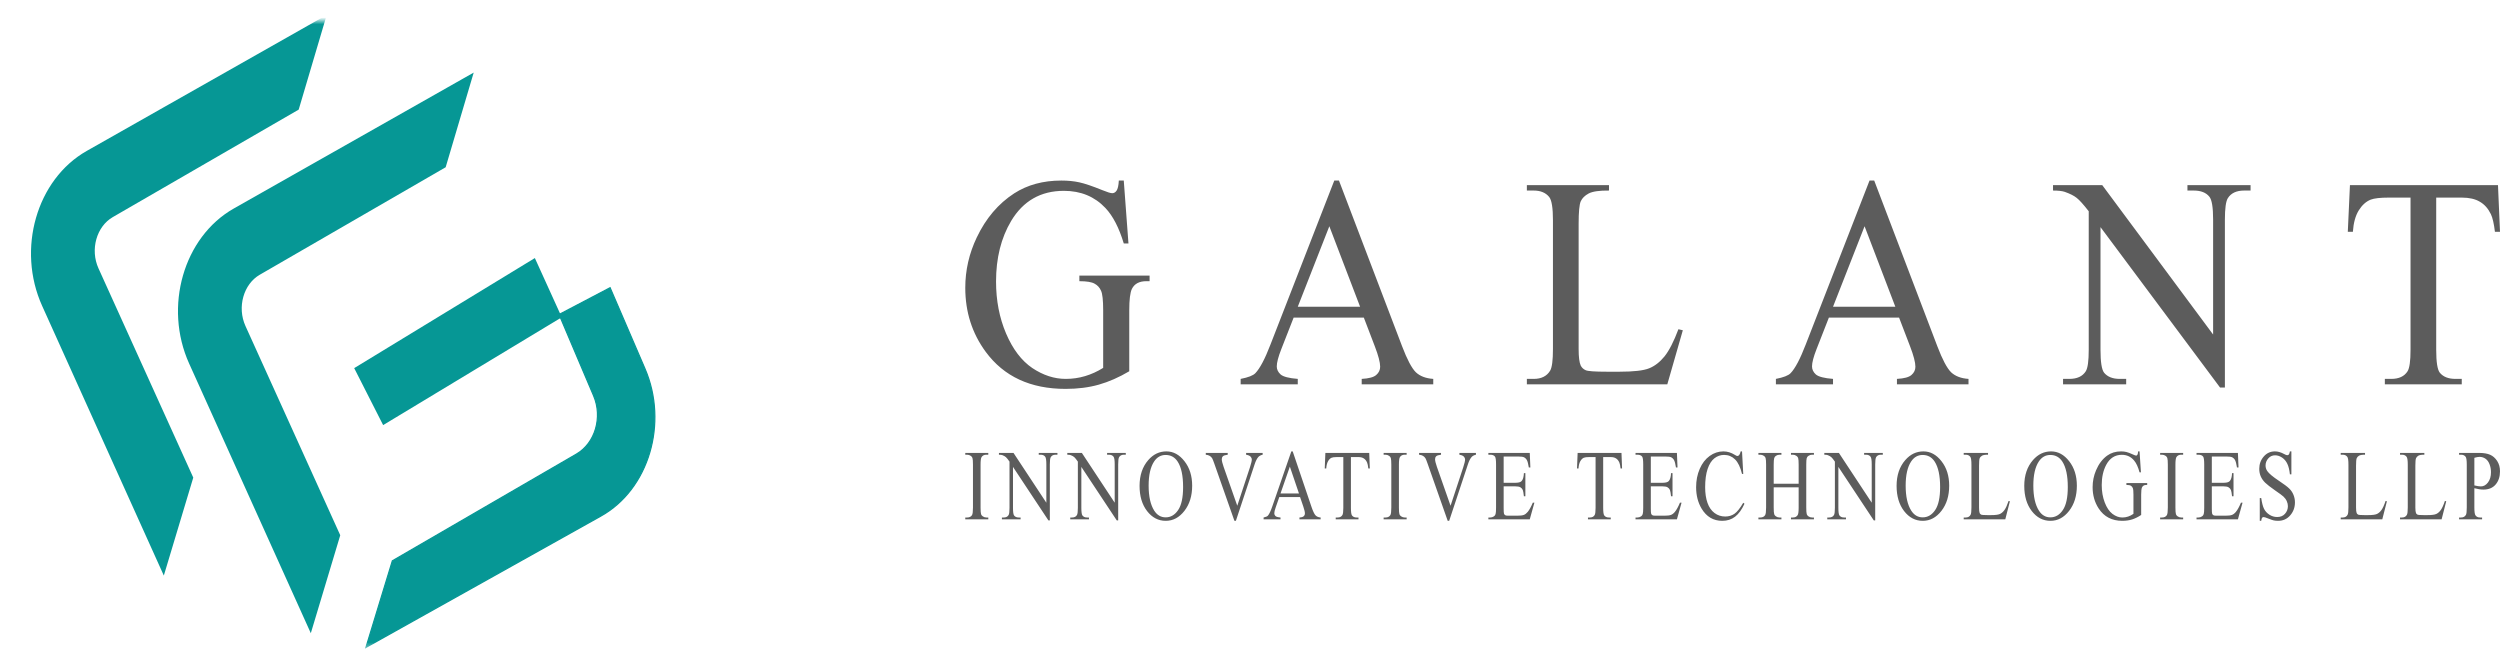 <svg width="360" height="96" viewBox="0 0 360 96" fill="none" xmlns="http://www.w3.org/2000/svg">
<mask id="mask0_1_14" style="mask-type:luminance" maskUnits="userSpaceOnUse" x="0" y="3" width="99" height="91">
<path d="M99 3H0V93.514H99V3Z" fill="white"/>
</mask>
<g mask="url(#mask0_1_14)">
<path d="M48.464 77.11L44.663 89.758L27.691 52.145C24.104 44.197 26.908 34.429 33.915 30.459L67.382 11.497L63.754 23.75L37.154 39.131C34.581 40.619 33.564 44.223 34.891 47.15L48.464 77.11Z" fill="#069795" stroke="#069795"/>
<path d="M27.298 68.81L23.497 81.459L6.526 43.846C2.939 35.897 5.743 26.129 12.75 22.159L46.217 3.197L42.589 15.45L15.989 30.832C13.416 32.319 12.399 35.923 13.726 38.851L27.298 68.81Z" fill="#069795" stroke="#069795"/>
<path d="M85.481 56.992L80.513 45.292L87.856 41.438L92.877 53.103C96.256 60.952 93.418 70.448 86.546 74.291L52.696 93.217L56.497 80.767L83.008 65.396C85.699 63.836 86.799 60.096 85.481 56.992Z" fill="#069795"/>
<path d="M80.513 45.292L80.477 45.203L80.397 45.245L80.436 45.335L80.513 45.292ZM56.498 80.767L56.459 80.679L56.428 80.697L56.416 80.734L56.498 80.767ZM52.697 93.217L52.615 93.185L52.546 93.412L52.735 93.306L52.697 93.217ZM87.856 41.438L87.934 41.395L87.897 41.309L87.82 41.349L87.856 41.438ZM80.436 45.335L85.404 57.035L85.559 56.949L80.591 45.249L80.436 45.335ZM82.969 65.308L56.459 80.679L56.537 80.855L83.047 65.484L82.969 65.308ZM56.416 80.734L52.615 93.185L52.778 93.25L56.579 80.799L56.416 80.734ZM52.735 93.306L86.585 74.38L86.509 74.202L52.659 93.129L52.735 93.306ZM92.955 53.059L87.934 41.395L87.779 41.482L92.8 53.146L92.955 53.059ZM87.82 41.349L80.477 45.203L80.549 45.382L87.892 41.528L87.82 41.349ZM86.585 74.38C93.5 70.513 96.355 60.958 92.955 53.059L92.8 53.146C96.158 60.947 93.338 70.384 86.509 74.202L86.585 74.38ZM85.404 57.035C86.701 60.091 85.618 63.772 82.969 65.308L83.047 65.484C85.78 63.899 86.898 60.101 85.559 56.949L85.404 57.035Z" fill="#069795"/>
<path d="M55.374 60.509L51.659 53.197L76.798 37.881L80.254 45.49L55.374 60.509Z" fill="#069795" stroke="#069795"/>
</g>
<path d="M161.823 26L162.498 35.055H161.823C161.143 32.798 160.263 31.099 159.185 29.956C157.631 28.306 155.634 27.481 153.195 27.481C149.869 27.481 147.34 28.927 145.606 31.818C144.155 34.258 143.43 37.164 143.43 40.535C143.43 43.271 143.912 45.767 144.874 48.024C145.838 50.281 147.096 51.938 148.649 52.995C150.216 54.039 151.821 54.561 153.465 54.561C154.427 54.561 155.358 54.427 156.257 54.159C157.156 53.891 158.023 53.496 158.857 52.974V44.681C158.857 43.242 158.755 42.305 158.549 41.867C158.356 41.416 158.048 41.078 157.625 40.852C157.214 40.612 156.482 40.492 155.429 40.492V39.688H165.541V40.492H165.059C164.057 40.492 163.371 40.859 162.998 41.592C162.742 42.114 162.613 43.144 162.613 44.681V53.461C161.136 54.336 159.679 54.977 158.241 55.386C156.803 55.795 155.204 56 153.445 56C148.399 56 144.566 54.223 141.947 50.669C139.982 48.002 139 44.928 139 41.444C139 38.919 139.552 36.501 140.656 34.188C141.966 31.437 143.764 29.322 146.049 27.841C147.962 26.613 150.222 26 152.829 26C153.779 26 154.639 26.085 155.41 26.254C156.193 26.423 157.297 26.797 158.723 27.375C159.441 27.671 159.923 27.82 160.167 27.82C160.411 27.82 160.616 27.7 160.784 27.46C160.963 27.206 161.072 26.719 161.111 26H161.823ZM196.393 45.739H186.282L184.51 50.266C184.073 51.381 183.855 52.213 183.855 52.763C183.855 53.2 184.041 53.588 184.413 53.926C184.798 54.251 185.62 54.462 186.879 54.561V55.344H178.655V54.561C179.746 54.349 180.452 54.075 180.773 53.736C181.428 53.059 182.153 51.684 182.949 49.61L192.137 26H192.811L201.902 49.864C202.633 51.783 203.295 53.031 203.886 53.609C204.489 54.173 205.324 54.491 206.389 54.561V55.344H196.085V54.561C197.125 54.505 197.825 54.314 198.184 53.99C198.557 53.666 198.743 53.271 198.743 52.805C198.743 52.185 198.486 51.204 197.972 49.864L196.393 45.739ZM195.854 44.173L191.424 32.58L186.879 44.173H195.854ZM241.691 47.41L242.327 47.558L240.092 55.344H219.869V54.561H220.851C221.956 54.561 222.745 54.166 223.22 53.377C223.49 52.925 223.625 51.881 223.625 50.245V31.733C223.625 29.942 223.445 28.821 223.086 28.369C222.585 27.749 221.84 27.439 220.851 27.439H219.869V26.656H231.695V27.439C230.308 27.424 229.332 27.566 228.767 27.862C228.215 28.158 227.837 28.532 227.631 28.983C227.426 29.434 227.323 30.513 227.323 32.22V50.245C227.323 51.416 227.426 52.22 227.631 52.657C227.785 52.953 228.023 53.172 228.344 53.313C228.665 53.454 229.666 53.525 231.348 53.525H233.255C235.258 53.525 236.664 53.362 237.473 53.038C238.282 52.714 239.02 52.142 239.688 51.324C240.356 50.492 241.023 49.187 241.691 47.41ZM273.468 45.739H263.357L261.585 50.266C261.148 51.381 260.93 52.213 260.93 52.763C260.93 53.2 261.116 53.588 261.489 53.926C261.874 54.251 262.695 54.462 263.954 54.561V55.344H255.73V54.561C256.821 54.349 257.527 54.075 257.848 53.736C258.503 53.059 259.228 51.684 260.025 49.61L269.212 26H269.886L278.977 49.864C279.709 51.783 280.37 53.031 280.96 53.609C281.564 54.173 282.399 54.491 283.464 54.561V55.344H273.16V54.561C274.2 54.505 274.9 54.314 275.259 53.99C275.632 53.666 275.818 53.271 275.818 52.805C275.818 52.185 275.561 51.204 275.048 49.864L273.468 45.739ZM272.929 44.173L268.499 32.58L263.954 44.173H272.929ZM295.634 26.656H302.722L318.689 48.172V31.628C318.689 29.865 318.509 28.765 318.15 28.327C317.675 27.735 316.924 27.439 315.896 27.439H314.991V26.656H324.082V27.439H323.157C322.053 27.439 321.27 27.805 320.808 28.539C320.525 28.99 320.384 30.02 320.384 31.628V55.809H319.691L302.472 32.707V50.372C302.472 52.135 302.645 53.235 302.992 53.672C303.48 54.265 304.231 54.561 305.245 54.561H306.17V55.344H297.079V54.561H297.984C299.101 54.561 299.891 54.194 300.353 53.461C300.636 53.01 300.777 51.98 300.777 50.372V30.422C300.02 29.448 299.442 28.807 299.044 28.497C298.658 28.186 298.087 27.897 297.329 27.629C296.957 27.502 296.392 27.439 295.634 27.439V26.656ZM359.71 26.656L360 33.384H359.27C359.128 32.199 358.934 31.353 358.69 30.845C358.293 30.027 357.76 29.427 357.091 29.047C356.438 28.652 355.572 28.454 354.493 28.454H350.814V50.372C350.814 52.135 350.986 53.235 351.334 53.672C351.821 54.265 352.573 54.561 353.587 54.561H354.493V55.344H343.418V54.561H344.342C345.445 54.561 346.228 54.194 346.69 53.461C346.974 53.01 347.116 51.98 347.116 50.372V28.454H343.975C342.755 28.454 341.889 28.553 341.375 28.75C340.709 29.018 340.136 29.533 339.661 30.295C339.187 31.056 338.903 32.086 338.814 33.384H338.083L338.392 26.656H359.71Z" fill="#5C5C5C"/>
<path d="M142.314 74.52V74.781H139V74.52H139.274C139.593 74.52 139.825 74.405 139.97 74.175C140.061 74.024 140.107 73.662 140.107 73.089V66.911C140.107 66.427 140.082 66.107 140.033 65.952C139.994 65.834 139.916 65.733 139.799 65.649C139.631 65.536 139.456 65.479 139.274 65.479H139V65.219H142.314V65.479H142.034C141.719 65.479 141.489 65.594 141.344 65.825C141.249 65.975 141.202 66.338 141.202 66.911V73.089C141.202 73.573 141.226 73.893 141.276 74.048C141.314 74.166 141.394 74.267 141.515 74.351C141.679 74.464 141.852 74.52 142.034 74.52H142.314ZM143.847 65.219H145.945L150.674 72.391V66.876C150.674 66.288 150.621 65.921 150.514 65.776C150.373 65.578 150.151 65.479 149.847 65.479H149.579V65.219H152.271V65.479H151.997C151.67 65.479 151.438 65.602 151.301 65.846C151.218 65.997 151.176 66.34 151.176 66.876V74.936H150.97L145.871 67.235V73.124C145.871 73.712 145.923 74.079 146.025 74.224C146.17 74.422 146.392 74.52 146.693 74.52H146.967V74.781H144.275V74.52H144.543C144.873 74.52 145.107 74.398 145.244 74.154C145.328 74.003 145.369 73.66 145.369 73.124V66.474C145.145 66.149 144.974 65.935 144.856 65.832C144.742 65.729 144.573 65.632 144.349 65.543C144.238 65.501 144.071 65.479 143.847 65.479V65.219ZM153.69 65.219H155.788L160.517 72.391V66.876C160.517 66.288 160.464 65.921 160.357 65.776C160.216 65.578 159.994 65.479 159.69 65.479H159.422V65.219H162.114V65.479H161.84C161.513 65.479 161.281 65.602 161.144 65.846C161.061 65.997 161.019 66.34 161.019 66.876V74.936H160.813L155.714 67.235V73.124C155.714 73.712 155.766 74.079 155.868 74.224C156.013 74.422 156.235 74.52 156.536 74.52H156.81V74.781H154.117V74.52H154.386C154.716 74.52 154.95 74.398 155.087 74.154C155.171 74.003 155.212 73.66 155.212 73.124V66.474C154.988 66.149 154.817 65.935 154.699 65.832C154.585 65.729 154.416 65.632 154.192 65.543C154.081 65.501 153.914 65.479 153.69 65.479V65.219ZM167.959 65C168.962 65 169.831 65.472 170.565 66.417C171.303 67.358 171.672 68.533 171.672 69.943C171.672 71.396 171.301 72.602 170.56 73.561C169.818 74.52 168.921 75 167.867 75C166.803 75 165.907 74.532 165.181 73.597C164.458 72.661 164.097 71.45 164.097 69.965C164.097 68.446 164.516 67.207 165.352 66.248C166.078 65.416 166.947 65 167.959 65ZM167.85 65.515C167.158 65.515 166.603 65.832 166.185 66.467C165.664 67.257 165.403 68.413 165.403 69.936C165.403 71.498 165.673 72.699 166.213 73.54C166.628 74.18 167.175 74.499 167.856 74.499C168.582 74.499 169.181 74.149 169.652 73.448C170.128 72.748 170.366 71.643 170.366 70.134C170.366 68.498 170.105 67.278 169.584 66.474C169.166 65.834 168.588 65.515 167.85 65.515ZM181.823 65.219V65.479C181.549 65.54 181.342 65.649 181.201 65.804C180.999 66.034 180.821 66.387 180.665 66.862L177.967 75H177.756L174.858 66.756C174.71 66.333 174.606 66.074 174.545 65.98C174.45 65.834 174.332 65.721 174.191 65.642C174.054 65.557 173.868 65.503 173.632 65.479V65.219H176.792V65.479C176.435 65.522 176.203 65.597 176.096 65.705C175.99 65.813 175.936 65.952 175.936 66.121C175.936 66.356 176.024 66.723 176.199 67.221L178.167 72.828L179.992 67.292C180.17 66.746 180.26 66.368 180.26 66.157C180.26 66.02 180.205 65.891 180.094 65.769C179.984 65.642 179.798 65.552 179.535 65.501C179.516 65.496 179.484 65.489 179.439 65.479V65.219H181.823ZM187.211 71.58H184.217L183.692 73.089C183.563 73.46 183.498 73.738 183.498 73.921C183.498 74.067 183.553 74.196 183.663 74.309C183.777 74.417 184.021 74.488 184.393 74.52V74.781H181.958V74.52C182.281 74.45 182.49 74.358 182.586 74.246C182.779 74.02 182.994 73.561 183.23 72.87L185.951 65H186.15L188.842 72.955C189.059 73.594 189.255 74.01 189.43 74.203C189.609 74.391 189.856 74.497 190.171 74.52V74.781H187.12V74.52C187.428 74.502 187.635 74.438 187.741 74.33C187.852 74.222 187.907 74.091 187.907 73.935C187.907 73.728 187.831 73.401 187.679 72.955L187.211 71.58ZM187.051 71.058L185.739 67.193L184.393 71.058H187.051ZM197.168 65.219L197.254 67.461H197.037C196.995 67.066 196.938 66.784 196.866 66.615C196.748 66.342 196.59 66.142 196.392 66.016C196.198 65.884 195.942 65.818 195.622 65.818H194.533V73.124C194.533 73.712 194.584 74.079 194.687 74.224C194.831 74.422 195.054 74.52 195.354 74.52H195.622V74.781H192.343V74.52H192.617C192.944 74.52 193.176 74.398 193.312 74.154C193.396 74.003 193.438 73.66 193.438 73.124V65.818H192.508C192.147 65.818 191.89 65.851 191.738 65.917C191.54 66.006 191.371 66.177 191.231 66.431C191.09 66.685 191.006 67.028 190.98 67.461H190.763L190.854 65.219H197.168ZM202.556 74.52V74.781H199.243V74.52H199.516C199.836 74.52 200.068 74.405 200.212 74.175C200.304 74.024 200.349 73.662 200.349 73.089V66.911C200.349 66.427 200.324 66.107 200.275 65.952C200.237 65.834 200.159 65.733 200.041 65.649C199.874 65.536 199.699 65.479 199.516 65.479H199.243V65.219H202.556V65.479H202.277C201.961 65.479 201.731 65.594 201.587 65.825C201.492 65.975 201.444 66.338 201.444 66.911V73.089C201.444 73.573 201.469 73.893 201.518 74.048C201.557 74.166 201.636 74.267 201.758 74.351C201.921 74.464 202.094 74.52 202.277 74.52H202.556ZM212.536 65.219V65.479C212.263 65.54 212.055 65.649 211.915 65.804C211.713 66.034 211.534 66.387 211.379 66.862L208.681 75H208.47L205.572 66.756C205.424 66.333 205.319 66.074 205.259 65.98C205.163 65.834 205.046 65.721 204.905 65.642C204.768 65.557 204.582 65.503 204.346 65.479V65.219H207.506V65.479C207.148 65.522 206.917 65.597 206.81 65.705C206.703 65.813 206.65 65.952 206.65 66.121C206.65 66.356 206.738 66.723 206.913 67.221L208.88 72.828L210.705 67.292C210.884 66.746 210.973 66.368 210.973 66.157C210.973 66.02 210.918 65.891 210.808 65.769C210.698 65.642 210.511 65.552 210.249 65.501C210.23 65.496 210.198 65.489 210.152 65.479V65.219H212.536ZM216.527 65.74V69.52H218.227C218.668 69.52 218.963 69.438 219.111 69.274C219.309 69.057 219.419 68.677 219.442 68.131H219.653V71.46H219.442C219.389 70.994 219.335 70.696 219.282 70.564C219.214 70.4 219.102 70.27 218.946 70.176C218.79 70.082 218.55 70.035 218.227 70.035H216.527V73.188C216.527 73.611 216.543 73.869 216.573 73.963C216.604 74.053 216.657 74.125 216.733 74.182C216.809 74.234 216.953 74.26 217.166 74.26H218.478C218.915 74.26 219.233 74.222 219.431 74.147C219.628 74.072 219.818 73.924 220.001 73.702C220.237 73.411 220.478 72.972 220.725 72.383H220.954L220.286 74.781H214.326V74.52H214.6C214.782 74.52 214.955 74.466 215.119 74.358C215.24 74.283 215.322 74.17 215.364 74.02C215.409 73.869 215.432 73.561 215.432 73.096V66.883C215.432 66.276 215.383 65.903 215.284 65.762C215.147 65.573 214.919 65.479 214.6 65.479H214.326V65.219H220.286L220.372 67.313H220.149C220.069 66.81 219.98 66.465 219.881 66.276C219.786 66.088 219.643 65.945 219.453 65.846C219.301 65.776 219.033 65.74 218.649 65.74H216.527ZM233.493 65.219L233.578 67.461H233.362C233.32 67.066 233.263 66.784 233.19 66.615C233.073 66.342 232.915 66.142 232.717 66.016C232.523 65.884 232.266 65.818 231.947 65.818H230.858V73.124C230.858 73.712 230.909 74.079 231.012 74.224C231.156 74.422 231.379 74.52 231.679 74.52H231.947V74.781H228.667V74.52H228.941C229.268 74.52 229.5 74.398 229.637 74.154C229.721 74.003 229.763 73.66 229.763 73.124V65.818H228.833C228.472 65.818 228.215 65.851 228.063 65.917C227.865 66.006 227.696 66.177 227.555 66.431C227.415 66.685 227.331 67.028 227.305 67.461H227.088L227.179 65.219H233.493ZM237.718 65.74V69.52H239.417C239.858 69.52 240.153 69.438 240.301 69.274C240.499 69.057 240.609 68.677 240.632 68.131H240.843V71.46H240.632C240.579 70.994 240.526 70.696 240.473 70.564C240.404 70.4 240.292 70.27 240.136 70.176C239.98 70.082 239.741 70.035 239.417 70.035H237.718V73.188C237.718 73.611 237.733 73.869 237.763 73.963C237.794 74.053 237.847 74.125 237.923 74.182C237.999 74.234 238.143 74.26 238.356 74.26H239.668C240.106 74.26 240.423 74.222 240.621 74.147C240.819 74.072 241.009 73.924 241.191 73.702C241.427 73.411 241.668 72.972 241.915 72.383H242.144L241.476 74.781H235.516V74.52H235.79C235.972 74.52 236.145 74.466 236.309 74.358C236.431 74.283 236.512 74.17 236.554 74.02C236.6 73.869 236.623 73.561 236.623 73.096V66.883C236.623 66.276 236.573 65.903 236.474 65.762C236.338 65.573 236.109 65.479 235.79 65.479H235.516V65.219H241.476L241.562 67.313H241.339C241.26 66.81 241.17 66.465 241.071 66.276C240.976 66.088 240.834 65.945 240.644 65.846C240.492 65.776 240.224 65.74 239.839 65.74H237.718ZM250.852 65L251.028 68.251H250.852C250.616 67.278 250.279 66.577 249.842 66.149C249.405 65.721 248.88 65.508 248.268 65.508C247.755 65.508 247.291 65.67 246.876 65.994C246.462 66.314 246.135 66.826 245.895 67.532C245.659 68.237 245.542 69.114 245.542 70.162C245.542 71.027 245.654 71.777 245.878 72.412C246.102 73.047 246.439 73.533 246.888 73.871C247.34 74.21 247.855 74.379 248.433 74.379C248.935 74.379 249.378 74.248 249.762 73.984C250.146 73.716 250.568 73.188 251.028 72.398L251.205 72.539C250.817 73.39 250.365 74.013 249.848 74.408C249.331 74.803 248.716 75 248.005 75C246.724 75 245.732 74.412 245.028 73.237C244.504 72.363 244.241 71.333 244.241 70.148C244.241 69.194 244.414 68.317 244.76 67.518C245.106 66.718 245.582 66.1 246.186 65.663C246.794 65.221 247.458 65 248.177 65C248.736 65 249.287 65.169 249.831 65.508C249.99 65.611 250.104 65.663 250.173 65.663C250.276 65.663 250.365 65.618 250.441 65.529C250.54 65.402 250.61 65.225 250.652 65H250.852ZM255.413 69.654H259.006V66.918C259.006 66.429 258.981 66.107 258.932 65.952C258.894 65.834 258.814 65.733 258.693 65.649C258.529 65.536 258.356 65.479 258.174 65.479H257.9V65.219H261.208V65.479H260.934C260.752 65.479 260.579 65.534 260.415 65.642C260.293 65.717 260.21 65.832 260.164 65.987C260.122 66.138 260.101 66.448 260.101 66.918V73.089C260.101 73.573 260.126 73.893 260.175 74.048C260.213 74.166 260.292 74.267 260.409 74.351C260.577 74.464 260.752 74.52 260.934 74.52H261.208V74.781H257.9V74.52H258.174C258.489 74.52 258.719 74.405 258.864 74.175C258.959 74.024 259.006 73.662 259.006 73.089V70.176H255.413V73.089C255.413 73.573 255.438 73.893 255.487 74.048C255.525 74.166 255.605 74.267 255.727 74.351C255.89 74.464 256.063 74.52 256.246 74.52H256.525V74.781H253.211V74.52H253.485C253.805 74.52 254.036 74.405 254.181 74.175C254.272 74.024 254.318 73.662 254.318 73.089V66.918C254.318 66.429 254.293 66.107 254.244 65.952C254.206 65.834 254.128 65.733 254.01 65.649C253.843 65.536 253.668 65.479 253.485 65.479H253.211V65.219H256.525V65.479H256.246C256.063 65.479 255.89 65.534 255.727 65.642C255.609 65.717 255.527 65.832 255.482 65.987C255.436 66.138 255.413 66.448 255.413 66.918V69.654ZM262.701 65.219H264.8L269.528 72.391V66.876C269.528 66.288 269.475 65.921 269.368 65.776C269.228 65.578 269.005 65.479 268.701 65.479H268.433V65.219H271.125V65.479H270.851C270.524 65.479 270.292 65.602 270.155 65.846C270.072 65.997 270.03 66.34 270.03 66.876V74.936H269.825L264.726 67.235V73.124C264.726 73.712 264.777 74.079 264.88 74.224C265.024 74.422 265.246 74.52 265.547 74.52H265.821V74.781H263.128V74.52H263.397C263.728 74.52 263.961 74.398 264.098 74.154C264.182 74.003 264.224 73.66 264.224 73.124V66.474C263.999 66.149 263.828 65.935 263.71 65.832C263.596 65.729 263.427 65.632 263.203 65.543C263.093 65.501 262.925 65.479 262.701 65.479V65.219ZM276.97 65C277.974 65 278.842 65.472 279.576 66.417C280.314 67.358 280.683 68.533 280.683 69.943C280.683 71.396 280.312 72.602 279.571 73.561C278.829 74.52 277.932 75 276.878 75C275.814 75 274.918 74.532 274.192 73.597C273.47 72.661 273.109 71.45 273.109 69.965C273.109 68.446 273.527 67.207 274.363 66.248C275.089 65.416 275.958 65 276.97 65ZM276.861 65.515C276.169 65.515 275.614 65.832 275.196 66.467C274.675 67.257 274.415 68.413 274.415 69.936C274.415 71.498 274.685 72.699 275.224 73.54C275.639 74.18 276.186 74.499 276.867 74.499C277.593 74.499 278.192 74.149 278.664 73.448C279.139 72.748 279.377 71.643 279.377 70.134C279.377 68.498 279.116 67.278 278.595 66.474C278.177 65.834 277.599 65.515 276.861 65.515ZM289.237 72.137L289.425 72.186L288.763 74.781H282.774V74.52H283.066C283.392 74.52 283.626 74.389 283.767 74.125C283.847 73.975 283.887 73.627 283.887 73.082V66.911C283.887 66.314 283.833 65.94 283.727 65.79C283.579 65.583 283.358 65.479 283.066 65.479H282.774V65.219H286.277V65.479C285.866 65.475 285.577 65.522 285.41 65.62C285.246 65.719 285.134 65.844 285.073 65.994C285.012 66.145 284.982 66.504 284.982 67.073V73.082C284.982 73.472 285.012 73.74 285.073 73.886C285.119 73.984 285.189 74.057 285.284 74.105C285.379 74.151 285.676 74.175 286.174 74.175H286.739C287.332 74.175 287.748 74.121 287.988 74.013C288.227 73.905 288.446 73.714 288.643 73.442C288.841 73.164 289.039 72.729 289.237 72.137ZM295.355 65C296.359 65 297.228 65.472 297.962 66.417C298.699 67.358 299.068 68.533 299.068 69.943C299.068 71.396 298.698 72.602 297.956 73.561C297.214 74.52 296.317 75 295.264 75C294.199 75 293.304 74.532 292.577 73.597C291.855 72.661 291.494 71.45 291.494 69.965C291.494 68.446 291.912 67.207 292.749 66.248C293.475 65.416 294.344 65 295.355 65ZM295.247 65.515C294.555 65.515 294 65.832 293.581 66.467C293.06 67.257 292.8 68.413 292.8 69.936C292.8 71.498 293.07 72.699 293.61 73.54C294.024 74.18 294.572 74.499 295.253 74.499C295.979 74.499 296.578 74.149 297.049 73.448C297.525 72.748 297.762 71.643 297.762 70.134C297.762 68.498 297.502 67.278 296.981 66.474C296.563 65.834 295.985 65.515 295.247 65.515ZM308.095 65L308.295 68.018H308.095C307.894 67.266 307.633 66.699 307.314 66.319C306.854 65.769 306.263 65.493 305.54 65.493C304.556 65.493 303.806 65.975 303.293 66.939C302.863 67.753 302.649 68.721 302.649 69.845C302.649 70.757 302.791 71.589 303.076 72.341C303.362 73.094 303.734 73.646 304.194 73.999C304.658 74.347 305.133 74.52 305.62 74.52C305.905 74.52 306.181 74.476 306.447 74.386C306.713 74.297 306.97 74.166 307.217 73.992V71.227C307.217 70.748 307.187 70.435 307.126 70.289C307.069 70.139 306.978 70.026 306.852 69.951C306.731 69.871 306.514 69.831 306.202 69.831V69.563H309.196V69.831H309.054C308.757 69.831 308.554 69.953 308.443 70.197C308.368 70.371 308.329 70.715 308.329 71.227V74.154C307.892 74.445 307.461 74.659 307.035 74.796C306.609 74.932 306.136 75 305.615 75C304.12 75 302.985 74.408 302.21 73.223C301.628 72.335 301.337 71.309 301.337 70.148C301.337 69.306 301.5 68.5 301.827 67.729C302.215 66.812 302.747 66.107 303.424 65.614C303.991 65.204 304.66 65 305.432 65C305.714 65 305.968 65.028 306.196 65.084C306.428 65.141 306.755 65.266 307.177 65.458C307.39 65.557 307.533 65.606 307.605 65.606C307.677 65.606 307.738 65.566 307.787 65.487C307.841 65.402 307.873 65.24 307.885 65H308.095ZM314.374 74.52V74.781H311.06V74.52H311.334C311.653 74.52 311.885 74.405 312.03 74.175C312.121 74.024 312.167 73.662 312.167 73.089V66.911C312.167 66.427 312.142 66.107 312.092 65.952C312.054 65.834 311.976 65.733 311.859 65.649C311.691 65.536 311.516 65.479 311.334 65.479H311.06V65.219H314.374V65.479H314.094C313.779 65.479 313.549 65.594 313.404 65.825C313.309 65.975 313.262 66.338 313.262 66.911V73.089C313.262 73.573 313.286 73.893 313.336 74.048C313.374 74.166 313.454 74.267 313.575 74.351C313.739 74.464 313.912 74.52 314.094 74.52H314.374ZM318.502 65.74V69.52H320.201C320.643 69.52 320.937 69.438 321.086 69.274C321.283 69.057 321.394 68.677 321.416 68.131H321.627V71.46H321.416C321.363 70.994 321.31 70.696 321.257 70.564C321.188 70.4 321.076 70.27 320.92 70.176C320.764 70.082 320.525 70.035 320.201 70.035H318.502V73.188C318.502 73.611 318.517 73.869 318.547 73.963C318.578 74.053 318.631 74.125 318.707 74.182C318.783 74.234 318.928 74.26 319.141 74.26H320.452C320.89 74.26 321.207 74.222 321.405 74.147C321.603 74.072 321.793 73.924 321.975 73.702C322.211 73.411 322.452 72.972 322.7 72.383H322.928L322.26 74.781H316.3V74.52H316.574C316.757 74.52 316.93 74.466 317.093 74.358C317.215 74.283 317.296 74.17 317.338 74.02C317.384 73.869 317.407 73.561 317.407 73.096V66.883C317.407 66.276 317.357 65.903 317.258 65.762C317.121 65.573 316.893 65.479 316.574 65.479H316.3V65.219H322.26L322.346 67.313H322.124C322.044 66.81 321.954 66.465 321.856 66.276C321.761 66.088 321.618 65.945 321.428 65.846C321.275 65.776 321.007 65.74 320.624 65.74H318.502ZM329.959 65V68.308H329.747C329.679 67.673 329.556 67.167 329.377 66.791C329.202 66.415 328.951 66.116 328.624 65.895C328.297 65.675 327.959 65.564 327.609 65.564C327.214 65.564 326.887 65.715 326.628 66.016C326.37 66.312 326.24 66.65 326.24 67.031C326.24 67.322 326.322 67.588 326.485 67.828C326.721 68.18 327.282 68.651 328.168 69.238C328.89 69.718 329.383 70.087 329.645 70.346C329.913 70.599 330.115 70.9 330.257 71.248C330.401 71.596 330.472 71.96 330.472 72.341C330.472 73.065 330.245 73.691 329.787 74.217C329.335 74.739 328.752 75 328.037 75C327.812 75 327.601 74.979 327.404 74.936C327.286 74.913 327.041 74.829 326.668 74.683C326.299 74.532 326.065 74.457 325.966 74.457C325.871 74.457 325.795 74.492 325.738 74.563C325.685 74.633 325.645 74.779 325.618 75H325.407V71.721H325.618C325.717 72.407 325.85 72.922 326.018 73.265C326.185 73.604 326.44 73.886 326.782 74.111C327.128 74.337 327.506 74.45 327.917 74.45C328.392 74.45 328.767 74.295 329.04 73.984C329.318 73.674 329.457 73.308 329.457 72.885C329.457 72.649 329.404 72.412 329.297 72.172C329.195 71.932 329.033 71.709 328.812 71.502C328.664 71.361 328.259 71.062 327.598 70.607C326.936 70.146 326.465 69.779 326.183 69.506C325.905 69.234 325.695 68.933 325.55 68.604C325.406 68.274 325.333 67.913 325.333 67.518C325.333 66.831 325.546 66.241 325.972 65.747C326.398 65.249 326.94 65 327.598 65C328.008 65 328.444 65.124 328.904 65.374C329.117 65.491 329.267 65.55 329.354 65.55C329.453 65.55 329.533 65.515 329.594 65.444C329.657 65.369 329.71 65.221 329.747 65H329.959ZM343.524 72.137L343.714 72.186L343.05 74.781H337.062V74.52H337.354C337.68 74.52 337.914 74.389 338.055 74.125C338.135 73.975 338.175 73.627 338.175 73.082V66.911C338.175 66.314 338.123 65.94 338.015 65.79C337.868 65.583 337.647 65.479 337.354 65.479H337.062V65.219H340.564V65.479C340.155 65.475 339.866 65.522 339.697 65.62C339.534 65.719 339.423 65.844 339.362 65.994C339.3 66.145 339.27 66.504 339.27 67.073V73.082C339.27 73.472 339.3 73.74 339.362 73.886C339.408 73.984 339.479 74.057 339.571 74.105C339.666 74.151 339.964 74.175 340.462 74.175H341.028C341.621 74.175 342.036 74.121 342.276 74.013C342.516 73.905 342.734 73.714 342.931 73.442C343.13 73.164 343.327 72.729 343.524 72.137ZM352.066 72.137L352.257 72.186L351.593 74.781H345.605V74.52H345.897C346.223 74.52 346.456 74.389 346.598 74.125C346.678 73.975 346.718 73.627 346.718 73.082V66.911C346.718 66.314 346.665 65.94 346.558 65.79C346.41 65.583 346.189 65.479 345.897 65.479H345.605V65.219H349.106V65.479C348.697 65.475 348.408 65.522 348.239 65.62C348.076 65.719 347.966 65.844 347.904 65.994C347.843 66.145 347.812 66.504 347.812 67.073V73.082C347.812 73.472 347.843 73.74 347.904 73.886C347.95 73.984 348.021 74.057 348.116 74.105C348.208 74.151 348.507 74.175 349.005 74.175H349.57C350.163 74.175 350.578 74.121 350.818 74.013C351.058 73.905 351.276 73.714 351.473 73.442C351.673 73.164 351.869 72.729 352.066 72.137ZM356.308 70.303V73.089C356.308 73.691 356.364 74.065 356.468 74.21C356.613 74.417 356.831 74.52 357.126 74.52H357.421V74.781H354.107V74.52H354.399C354.725 74.52 354.959 74.389 355.1 74.125C355.177 73.98 355.214 73.634 355.214 73.089V66.911C355.214 66.309 355.162 65.935 355.06 65.79C354.913 65.583 354.691 65.479 354.399 65.479H354.107V65.219H356.941C357.633 65.219 358.18 65.308 358.58 65.487C358.979 65.661 359.315 65.957 359.588 66.375C359.862 66.794 360 67.29 360 67.863C360 68.644 359.791 69.278 359.373 69.767C358.958 70.256 358.371 70.501 357.608 70.501C357.424 70.501 357.221 70.484 357.006 70.451C356.788 70.418 356.557 70.369 356.308 70.303ZM356.308 69.901C356.511 69.948 356.689 69.984 356.846 70.007C357.003 70.03 357.135 70.042 357.246 70.042C357.639 70.042 357.98 69.854 358.266 69.478C358.555 69.097 358.7 68.606 358.7 68.004C358.7 67.59 358.632 67.207 358.494 66.855C358.359 66.497 358.162 66.232 357.913 66.058C357.661 65.879 357.375 65.79 357.055 65.79C356.862 65.79 356.613 65.834 356.308 65.924V69.901Z" fill="#5C5C5C"/>
</svg>

